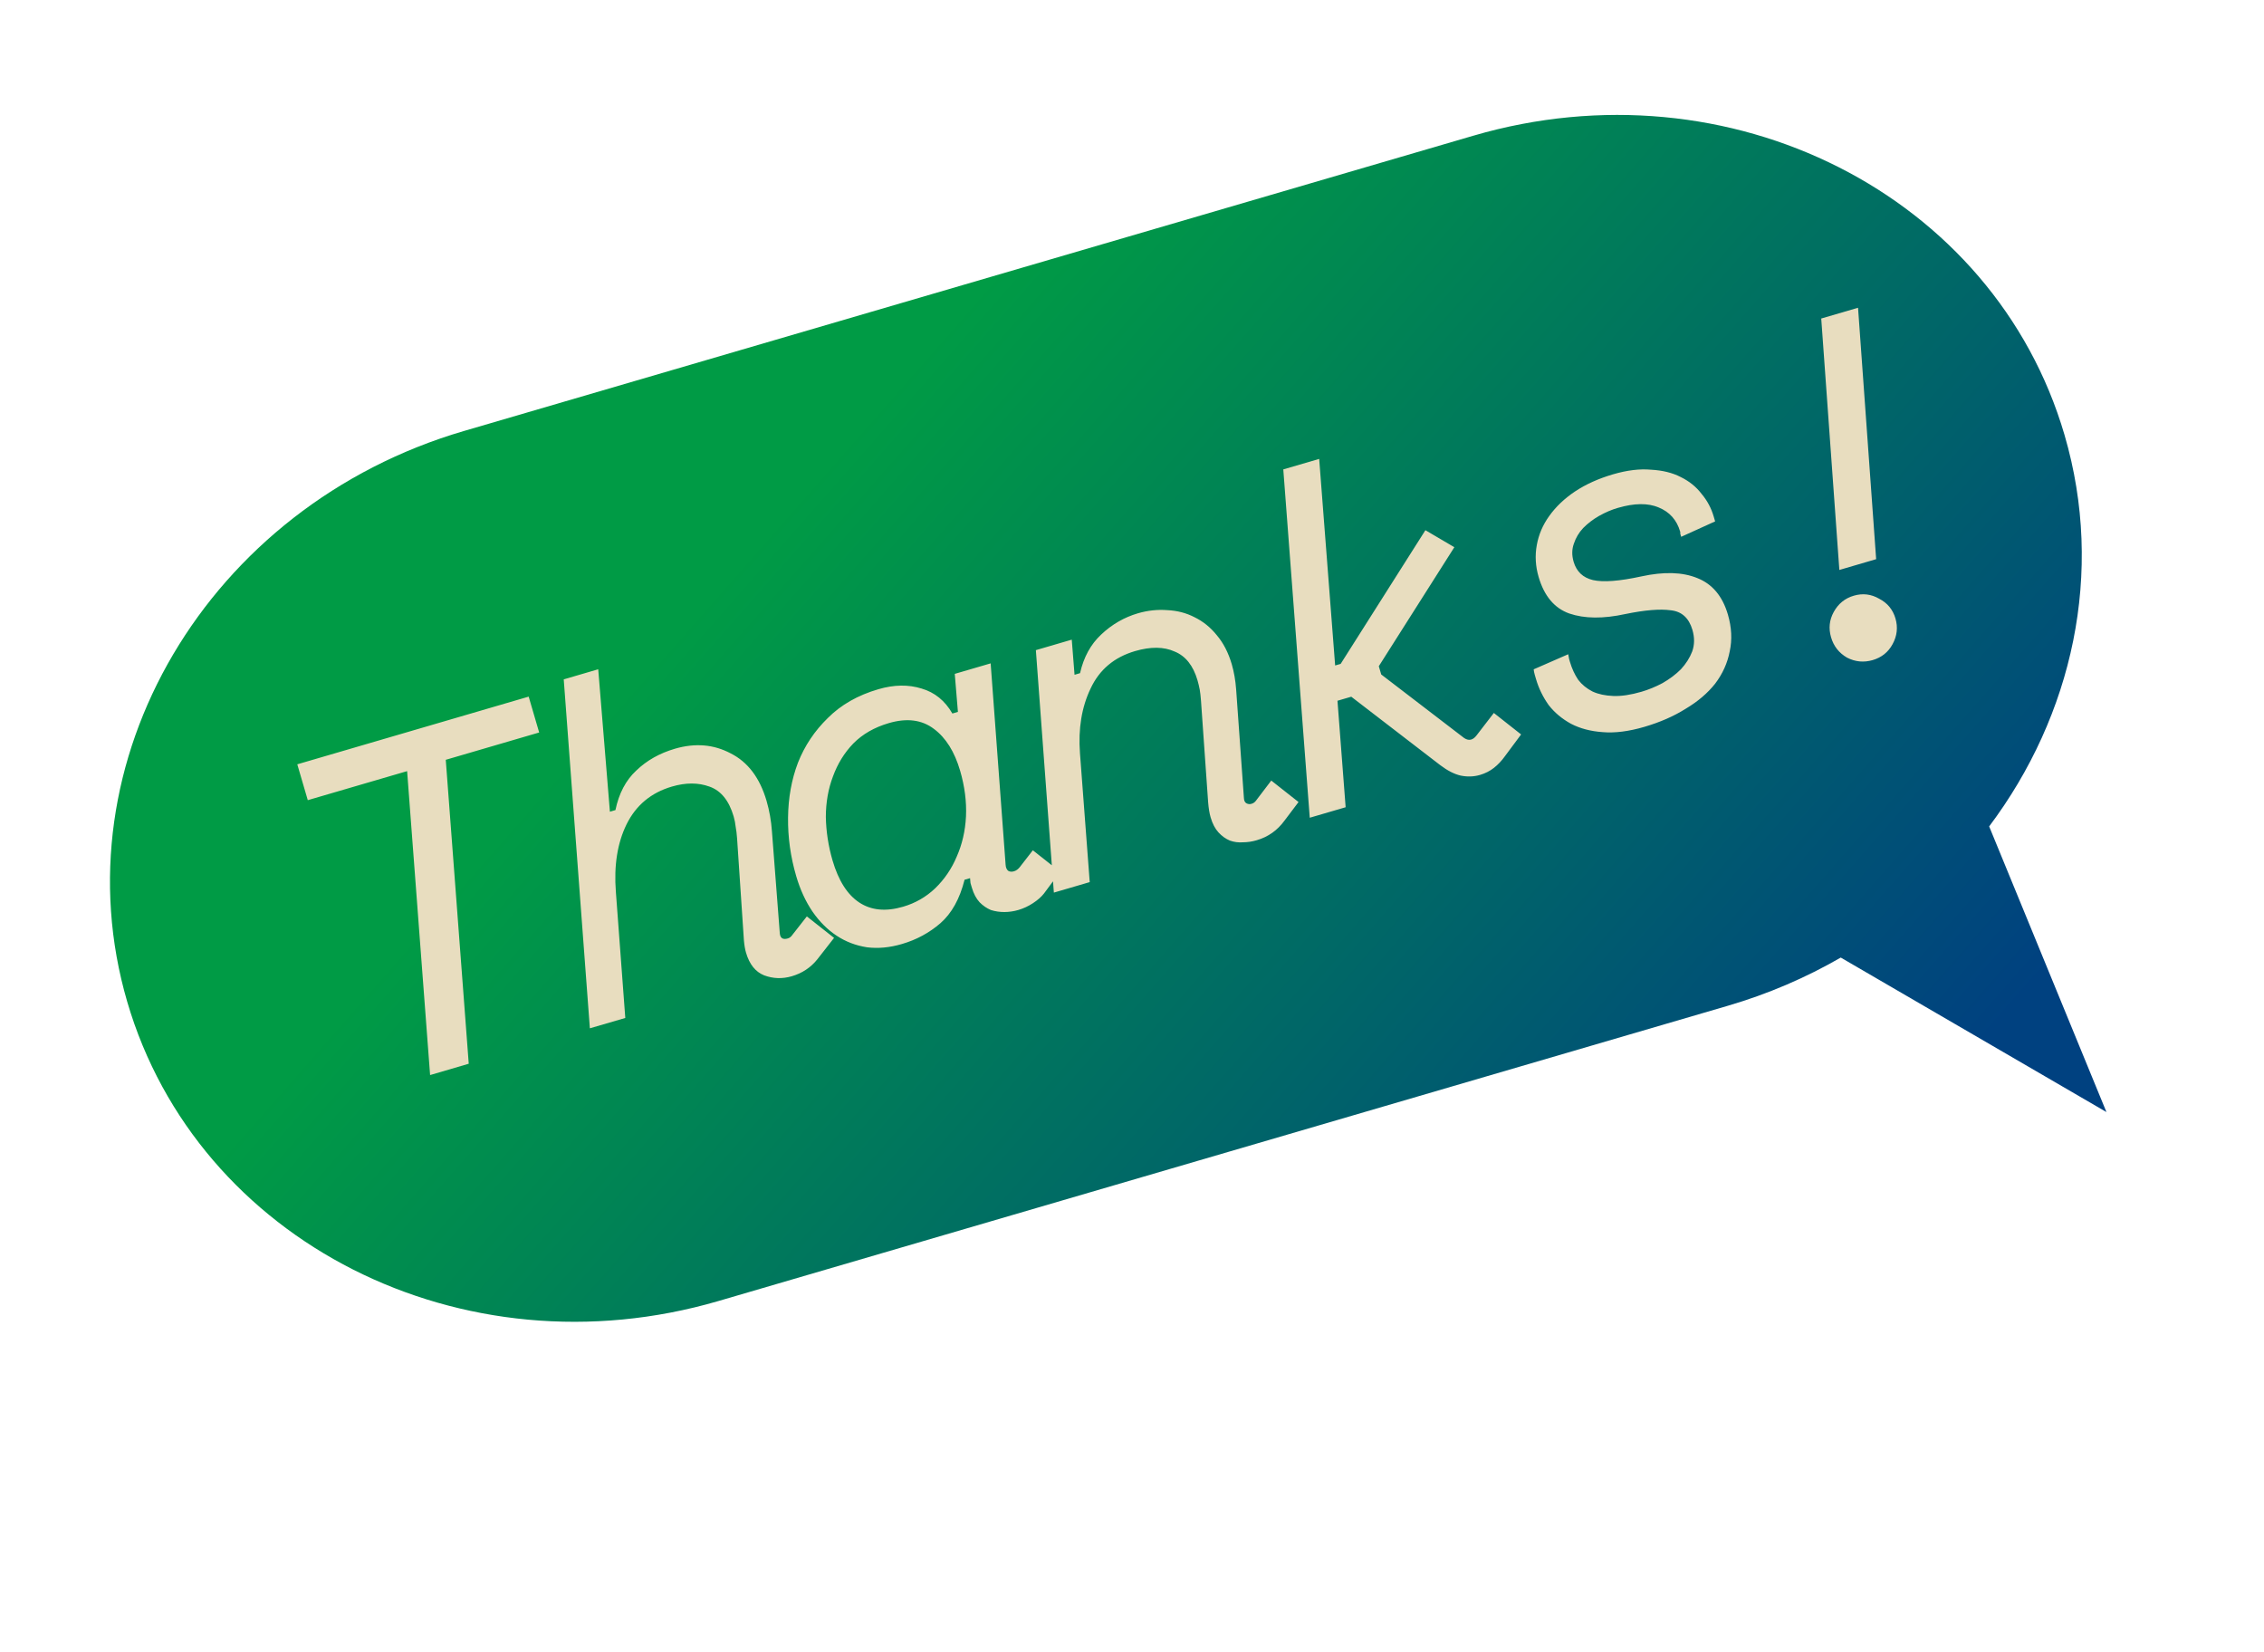 <?xml version="1.0" encoding="UTF-8"?> <svg xmlns="http://www.w3.org/2000/svg" width="74" height="54" viewBox="0 0 74 54" fill="none"><path d="M48.154 4.436C56.531 1.986 65.185 6.365 67.481 14.218C68.798 18.72 67.738 23.385 65.017 27.009L68.85 36.344L60.166 31.295C59.03 31.951 57.793 32.485 56.47 32.872L23.486 42.519C15.108 44.969 6.455 40.59 4.158 32.738C1.862 24.886 6.792 16.534 15.169 14.084L48.154 4.436Z" fill="url(#paint0_linear_110_234)"></path><path d="M9.717 24.979L17.28 22.767L17.623 23.939L14.57 24.832L15.321 34.765L14.058 35.135L13.307 25.202L10.06 26.151L9.717 24.979ZM24.092 27.401C24.081 27.252 24.066 27.126 24.046 27.023C24.034 26.907 24.012 26.793 23.98 26.683C23.827 26.162 23.563 25.837 23.188 25.707C22.823 25.574 22.415 25.574 21.964 25.706C21.282 25.905 20.788 26.316 20.48 26.939C20.18 27.55 20.063 28.286 20.13 29.147L20.438 33.269L19.28 33.607L18.426 22.203L19.553 21.873L19.935 26.528L20.116 26.475C20.229 25.93 20.456 25.499 20.798 25.182C21.138 24.854 21.558 24.617 22.059 24.47C22.721 24.277 23.329 24.327 23.883 24.622C24.444 24.904 24.835 25.421 25.055 26.173C25.148 26.494 25.207 26.825 25.231 27.166L25.488 30.502C25.502 30.661 25.589 30.717 25.75 30.67C25.81 30.653 25.863 30.61 25.908 30.542L26.372 29.95L27.262 30.652L26.716 31.351C26.501 31.62 26.223 31.805 25.882 31.905C25.572 31.996 25.27 31.986 24.976 31.876C24.693 31.763 24.495 31.516 24.384 31.135C24.352 31.025 24.329 30.89 24.315 30.731L24.092 27.401ZM31.527 28.752C31.371 29.374 31.108 29.849 30.735 30.175C30.37 30.489 29.952 30.715 29.48 30.852C29.079 30.97 28.698 31.005 28.336 30.959C27.972 30.902 27.641 30.776 27.344 30.579C27.047 30.383 26.786 30.122 26.56 29.797C26.331 29.461 26.153 29.073 26.024 28.632C25.839 28 25.75 27.362 25.758 26.718C25.765 26.074 25.873 25.476 26.082 24.926C26.301 24.372 26.627 23.885 27.059 23.465C27.488 23.035 28.038 22.721 28.71 22.525C29.221 22.375 29.692 22.368 30.123 22.503C30.552 22.628 30.887 22.9 31.129 23.319L31.31 23.266L31.207 22.023L32.38 21.68L32.869 28.262C32.875 28.358 32.906 28.425 32.96 28.464C33.012 28.492 33.073 28.496 33.143 28.475C33.213 28.455 33.276 28.409 33.332 28.339L33.759 27.789L34.65 28.492L34.123 29.201C34.036 29.313 33.914 29.419 33.759 29.52C33.613 29.616 33.455 29.69 33.285 29.74C33.134 29.784 32.983 29.806 32.831 29.807C32.679 29.808 32.531 29.786 32.387 29.741C32.251 29.683 32.128 29.599 32.02 29.489C31.909 29.37 31.824 29.209 31.765 29.009C31.75 28.959 31.736 28.909 31.721 28.859C31.716 28.806 31.712 28.753 31.707 28.7L31.527 28.752ZM29.516 29.634C29.917 29.517 30.266 29.317 30.564 29.034C30.87 28.738 31.106 28.391 31.272 27.994C31.449 27.594 31.55 27.157 31.574 26.682C31.596 26.197 31.531 25.699 31.382 25.188C31.2 24.566 30.915 24.111 30.526 23.822C30.133 23.523 29.642 23.46 29.05 23.633C28.579 23.771 28.192 23.993 27.89 24.299C27.598 24.602 27.377 24.961 27.226 25.375C27.072 25.779 26.994 26.221 26.993 26.7C27.002 27.176 27.075 27.65 27.212 28.121C27.406 28.782 27.698 29.241 28.088 29.497C28.479 29.753 28.955 29.798 29.516 29.634ZM39.255 22.901C39.244 22.752 39.23 22.631 39.214 22.538C39.194 22.435 39.17 22.333 39.141 22.233C39 21.752 38.751 21.438 38.392 21.293C38.041 21.134 37.61 21.13 37.099 21.279C36.417 21.479 35.933 21.887 35.646 22.504C35.355 23.111 35.24 23.814 35.299 24.613L35.618 28.829L34.446 29.172L33.858 21.248L35.031 20.905L35.122 22.053L35.302 22C35.421 21.476 35.652 21.055 35.994 20.737C36.343 20.407 36.744 20.175 37.195 20.043C37.516 19.95 37.837 19.915 38.16 19.941C38.48 19.956 38.775 20.033 39.044 20.172C39.323 20.308 39.565 20.503 39.771 20.759C39.986 21.012 40.149 21.328 40.261 21.709C40.334 21.96 40.382 22.234 40.404 22.532L40.658 26.082C40.662 26.168 40.689 26.225 40.741 26.253C40.793 26.282 40.849 26.287 40.909 26.269C40.969 26.252 41.018 26.216 41.057 26.161L41.552 25.51L42.443 26.212L41.984 26.82C41.751 27.139 41.449 27.352 41.078 27.46C40.927 27.505 40.776 27.527 40.624 27.528C40.475 27.539 40.334 27.52 40.2 27.472C40.063 27.415 39.939 27.326 39.828 27.206C39.717 27.086 39.63 26.921 39.569 26.71C39.531 26.58 39.504 26.414 39.488 26.212L39.255 22.901ZM43.118 14.998L43.64 21.749L43.82 21.697L46.59 17.328L47.536 17.884L45.067 21.773L45.146 22.043L47.859 24.122C47.94 24.175 48.016 24.191 48.086 24.17C48.146 24.153 48.204 24.109 48.259 24.038L48.827 23.301L49.718 24.003L49.191 24.712C49.083 24.864 48.962 24.991 48.83 25.095C48.697 25.2 48.545 25.276 48.375 25.326C48.174 25.385 47.964 25.392 47.745 25.348C47.535 25.3 47.311 25.186 47.073 25.005L44.167 22.77L43.716 22.902L43.983 26.382L42.81 26.725L41.945 15.341L43.118 14.998ZM52.879 16.599C52.678 16.657 52.475 16.744 52.269 16.859C52.073 16.971 51.9 17.103 51.748 17.256C51.607 17.406 51.505 17.577 51.442 17.77C51.376 17.953 51.373 18.149 51.435 18.36C51.529 18.68 51.739 18.88 52.067 18.958C52.404 19.034 52.931 18.994 53.648 18.838C54.384 18.678 54.993 18.695 55.475 18.892C55.967 19.085 56.301 19.483 56.477 20.084C56.6 20.505 56.62 20.907 56.536 21.291C56.462 21.672 56.304 22.023 56.06 22.344C55.814 22.655 55.492 22.929 55.093 23.166C54.707 23.409 54.258 23.605 53.747 23.755C53.236 23.905 52.779 23.962 52.378 23.927C51.989 23.899 51.647 23.809 51.352 23.656C51.054 23.493 50.808 23.287 50.616 23.039C50.431 22.777 50.294 22.496 50.206 22.195C50.192 22.145 50.177 22.095 50.162 22.045C50.145 21.985 50.134 21.928 50.129 21.875L51.258 21.382C51.271 21.465 51.281 21.517 51.287 21.537C51.293 21.557 51.301 21.587 51.313 21.627C51.378 21.848 51.468 22.044 51.584 22.217C51.707 22.377 51.864 22.505 52.055 22.601C52.244 22.688 52.47 22.736 52.734 22.746C52.998 22.756 53.305 22.709 53.656 22.607C53.887 22.539 54.115 22.445 54.341 22.325C54.574 22.191 54.775 22.04 54.943 21.871C55.108 21.692 55.231 21.498 55.311 21.29C55.389 21.071 55.391 20.837 55.318 20.586C55.203 20.195 54.967 19.982 54.608 19.945C54.256 19.896 53.762 19.937 53.126 20.068C52.4 20.226 51.788 20.22 51.292 20.05C50.806 19.876 50.473 19.479 50.291 18.857C50.188 18.506 50.168 18.159 50.231 17.814C50.293 17.469 50.429 17.152 50.638 16.863C50.854 16.56 51.135 16.293 51.481 16.061C51.836 15.826 52.25 15.64 52.721 15.502C53.182 15.367 53.597 15.317 53.966 15.351C54.342 15.371 54.665 15.451 54.934 15.59C55.213 15.726 55.441 15.909 55.617 16.141C55.801 16.359 55.932 16.604 56.011 16.874L56.06 17.04L54.95 17.544L54.933 17.483C54.927 17.463 54.922 17.448 54.919 17.438C54.924 17.415 54.923 17.394 54.917 17.374C54.806 16.993 54.571 16.73 54.213 16.584C53.864 16.436 53.42 16.441 52.879 16.599ZM60.731 10.058L61.323 18.275L60.12 18.627L59.528 10.41L60.731 10.058ZM59.849 20.828C59.764 20.537 59.793 20.262 59.935 20.003C60.084 19.731 60.303 19.552 60.594 19.468C60.885 19.383 61.161 19.416 61.423 19.568C61.692 19.707 61.869 19.922 61.954 20.212C62.039 20.503 62.008 20.784 61.858 21.056C61.717 21.315 61.5 21.488 61.21 21.573C60.919 21.657 60.639 21.631 60.37 21.492C60.108 21.34 59.934 21.119 59.849 20.828Z" fill="#E8DDBF"></path><defs><linearGradient id="paint0_linear_110_234" x1="24.607" y1="17.874" x2="55.332" y2="44.897" gradientUnits="userSpaceOnUse"><stop stop-color="#009B45"></stop><stop offset="1" stop-color="#004180"></stop></linearGradient></defs></svg> 